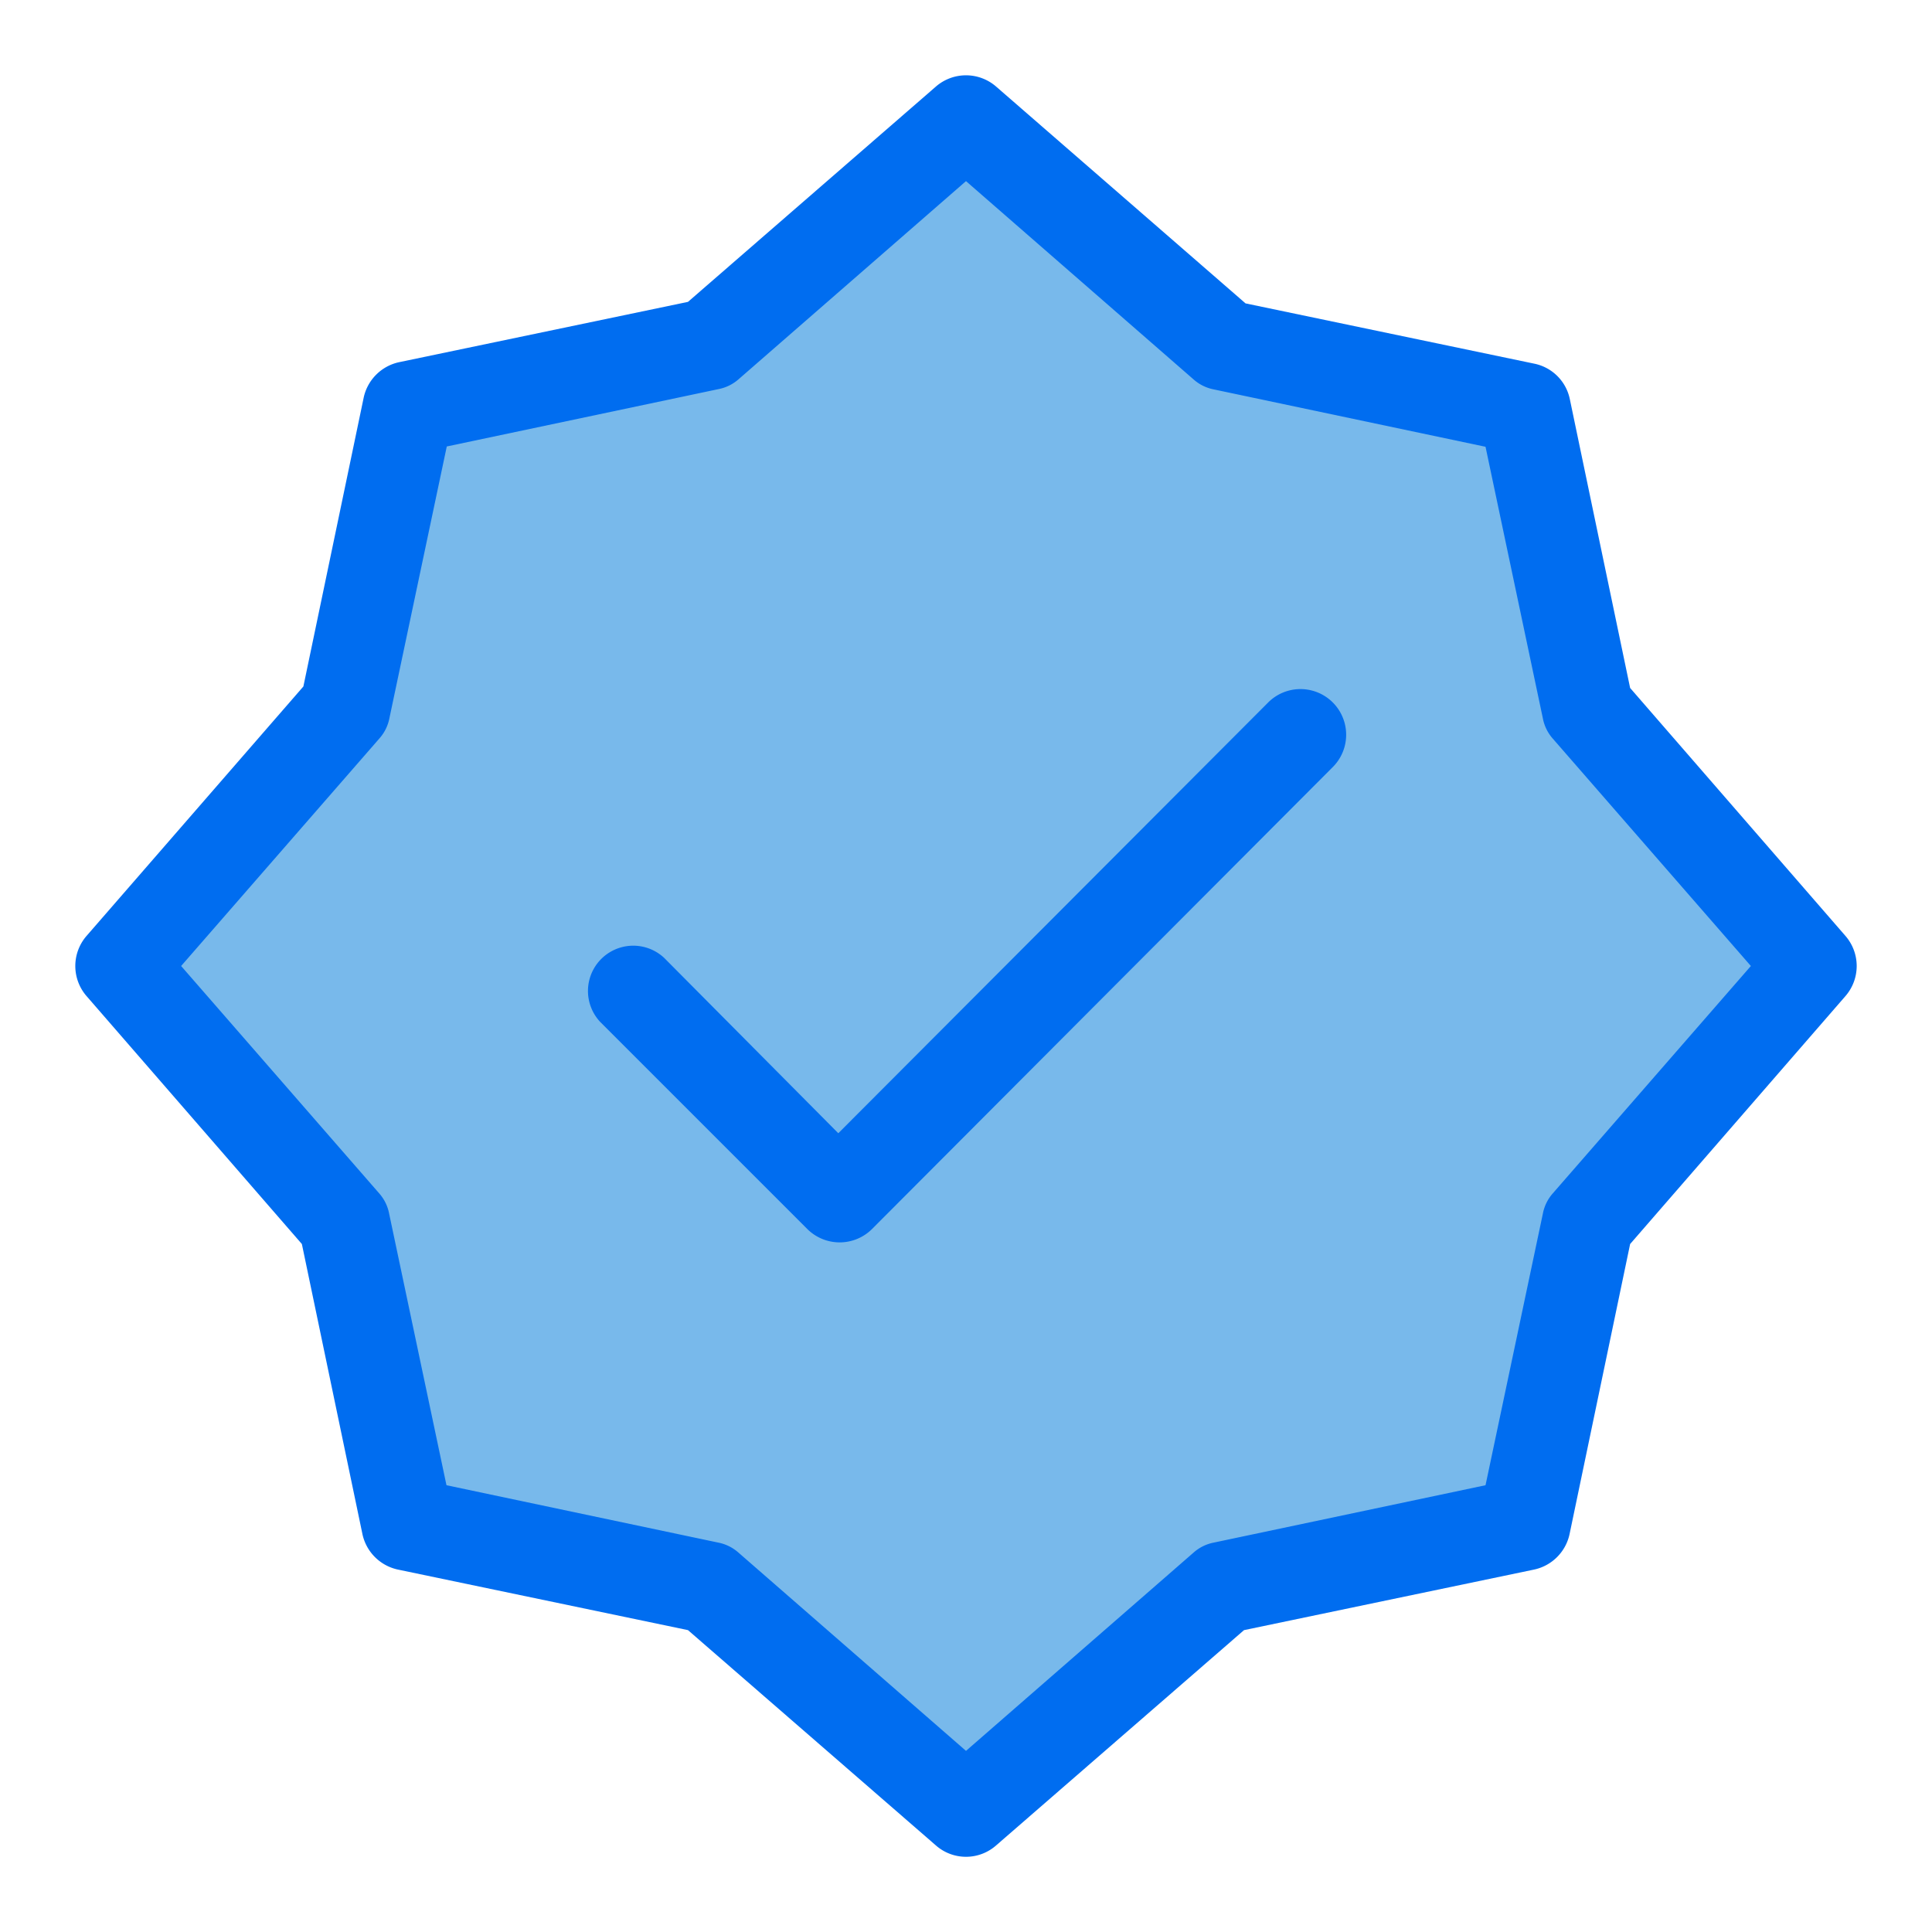 <svg height="512" viewBox="0 0 64 64" width="512" xmlns="http://www.w3.org/2000/svg"><g id="Layer_19" data-name="Layer 19"><path d="m4.44 31.99 6.66 8.12 2.28 9.57 10.08 3.23 8.54 6.65 9.14-7.03 9.38-2.6 2.03-9.19 7.16-8.75-7.54-8.05-2.41-10.77-8.81-1.33-8.87-7.35-9.19 6.9-8.81 2.67-2.73 10.33z" fill="#78b9eb"/><g fill="#006df0"><path d="m61.13 31-7.13-8.21-2-9.58a1.51 1.51 0 0 0 -1.16-1.16l-9.58-2-8.26-7.18a1.52 1.52 0 0 0 -2 0l-8.21 7.13-9.58 2a1.53 1.53 0 0 0 -1.16 1.16l-2 9.58-7.18 8.26a1.52 1.52 0 0 0 0 2l7.13 8.21 2 9.58a1.53 1.53 0 0 0 1.21 1.21l9.58 2 8.21 7.13a1.51 1.51 0 0 0 2 0l8.21-7.13 9.58-2a1.53 1.53 0 0 0 1.21-1.21l2-9.58 7.13-8.21a1.52 1.52 0 0 0 0-2zm-9.69 8.53a1.41 1.41 0 0 0 -.33.67l-1.9 9-9 1.9a1.41 1.41 0 0 0 -.67.33l-7.54 6.57-7.54-6.57a1.41 1.41 0 0 0 -.67-.33l-9-1.9-1.9-9a1.41 1.41 0 0 0 -.33-.67l-6.56-7.53 6.57-7.54a1.41 1.41 0 0 0 .33-.67l1.9-9 9-1.9a1.41 1.41 0 0 0 .67-.33l7.53-6.56 7.54 6.57a1.41 1.41 0 0 0 .67.33l9 1.9 1.9 9a1.41 1.41 0 0 0 .33.67l6.56 7.53z"/><path d="m42 23.28-14.23 14.26-5.77-5.81a1.5 1.5 0 0 0 -2.12 2.12l6.87 6.87a1.52 1.52 0 0 0 2.13 0l15.28-15.32a1.5 1.5 0 0 0 -2.16-2.12z"/></g></g></svg>